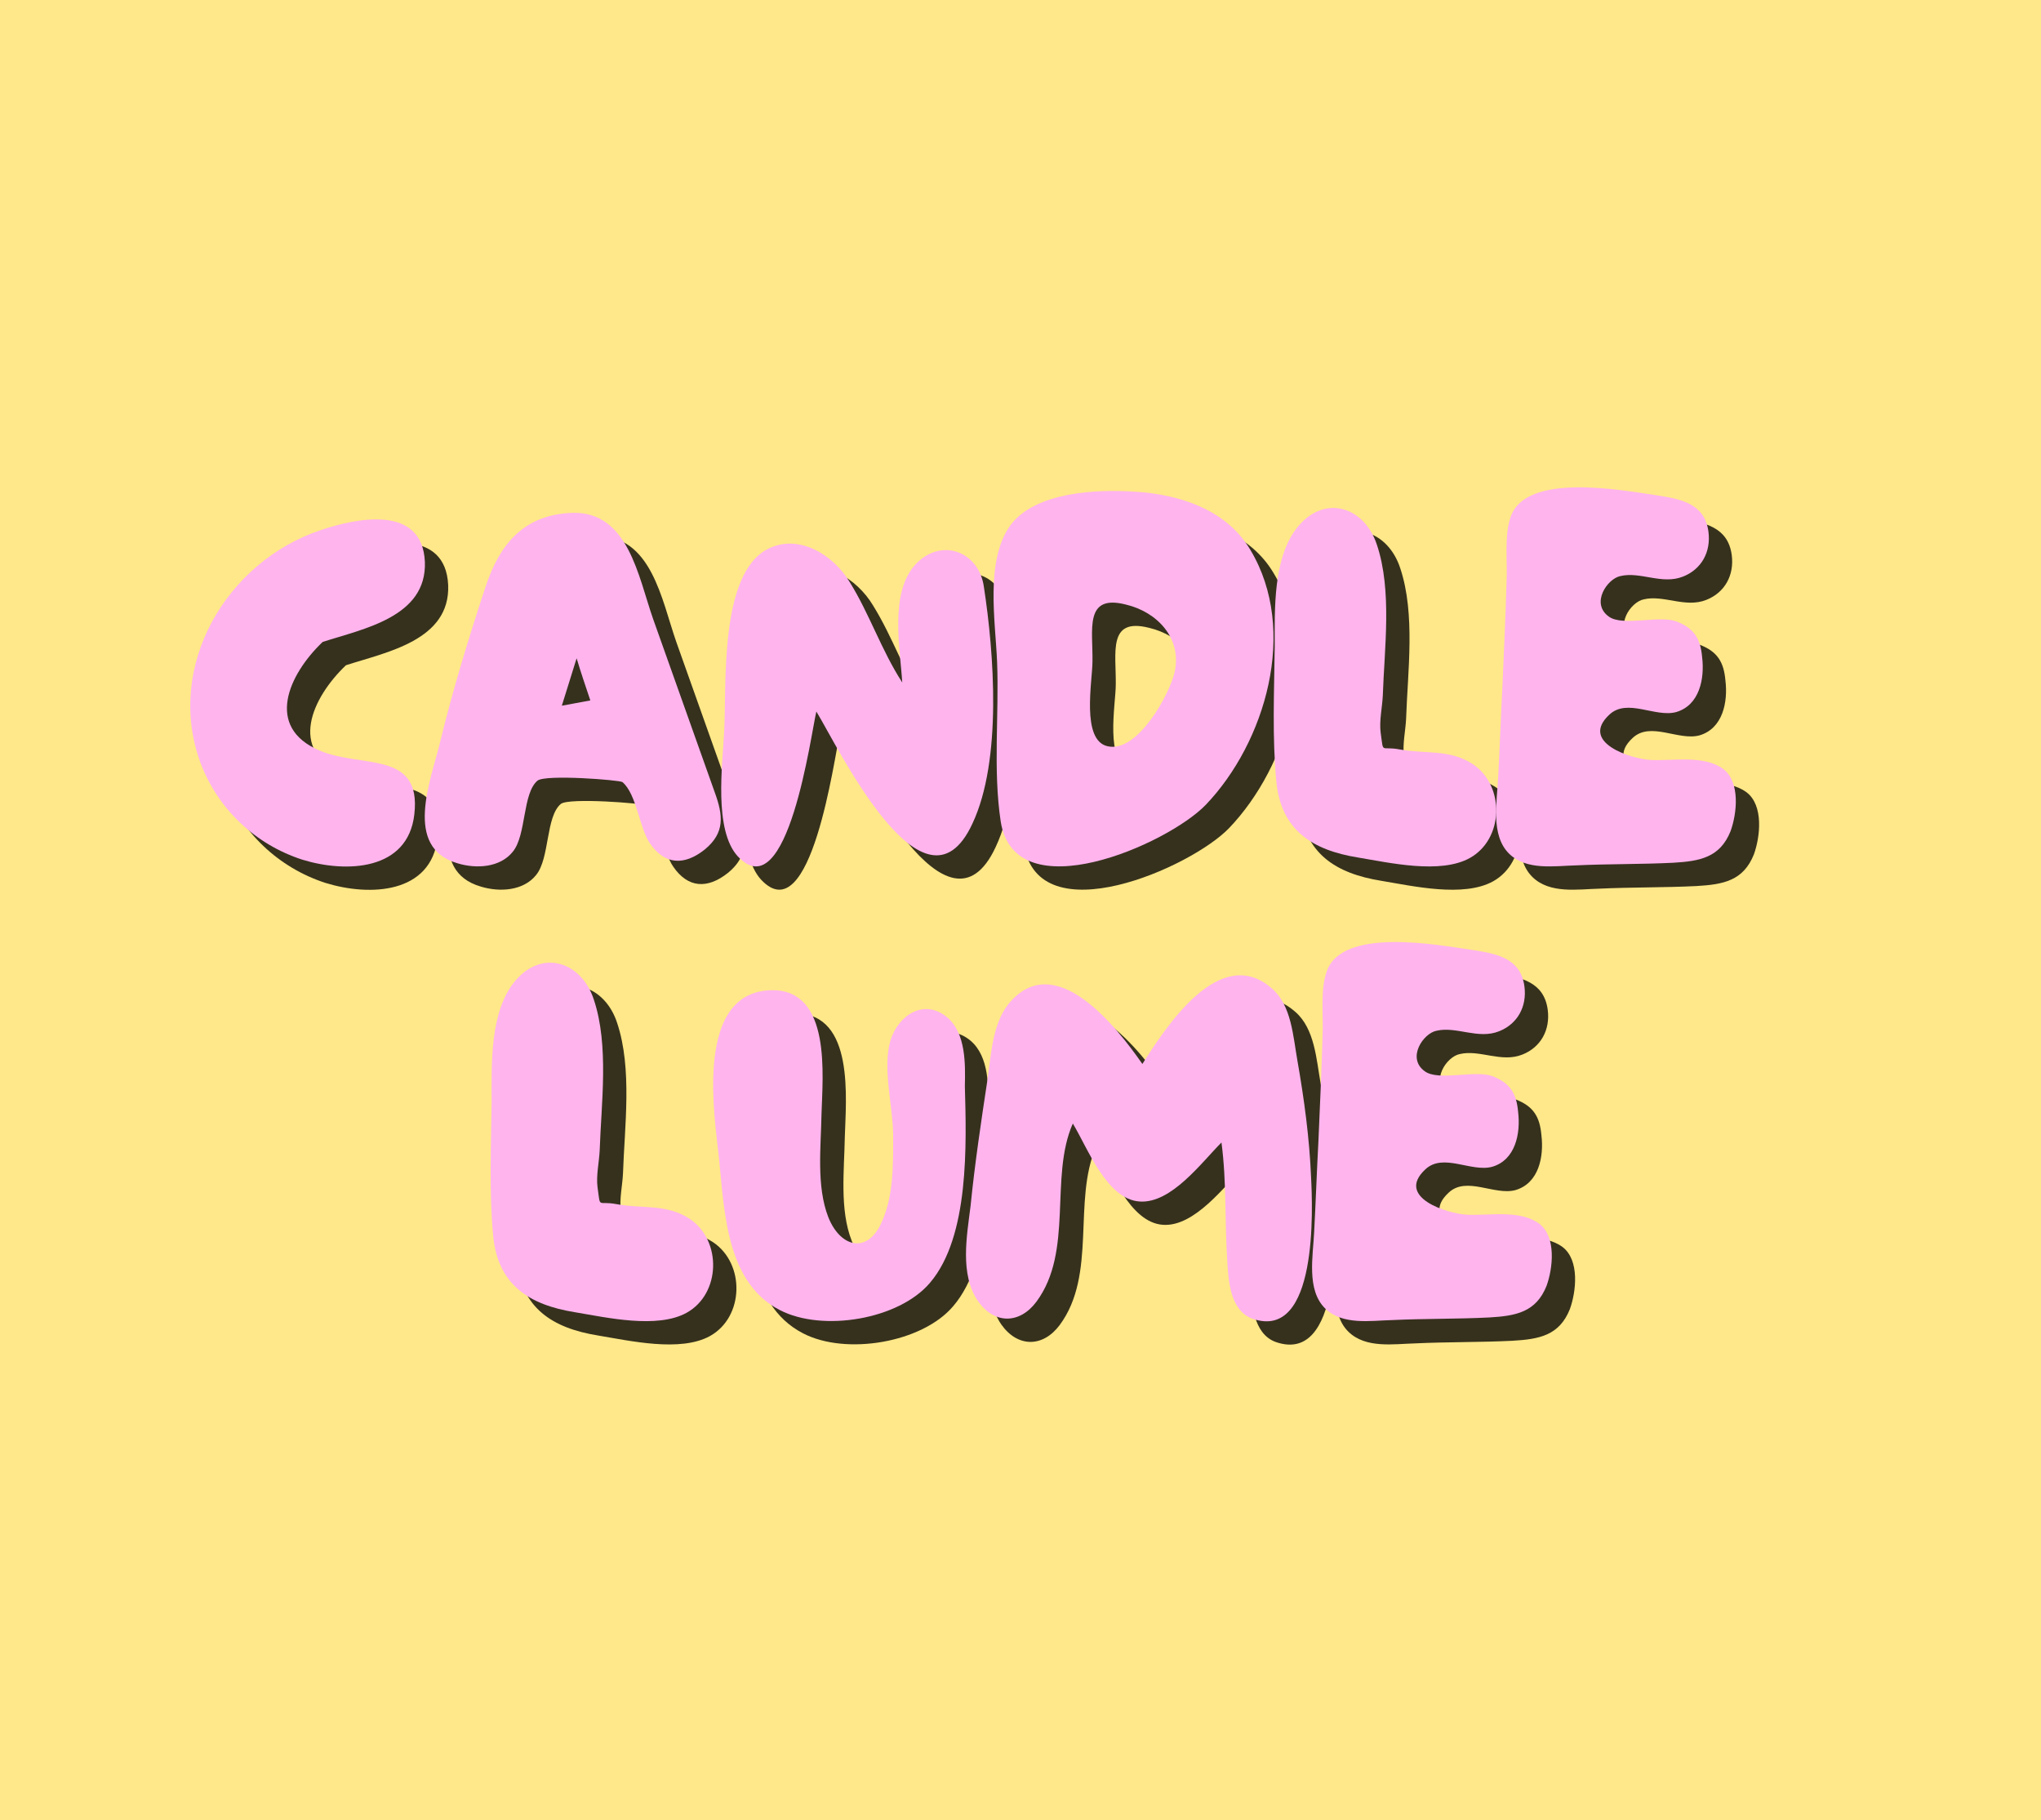 <svg width="1098" height="979" viewBox="0 0 1098 979" fill="none" xmlns="http://www.w3.org/2000/svg">
<rect x="0" y="0" width="1098" height="979" fill="#808080" stroke="none"/>
<g clip-path="url(#clip0_73_657)">
<g clip-path="url(#clip1_73_657)">
<path d="M1505.3 -466.3H-406.301V1445.3H1505.3V-466.3Z" fill="white"/>
<path d="M1505.3 -466.3H-406.301V1445.3H1505.3V-466.3Z" fill="#FFE889"/>
<path d="M175.05 474.91C198.875 482.285 232.033 480.874 235.433 450.538C239.408 415.939 206.797 425.878 184.413 416.227C154.913 403.753 167.675 375.405 186.112 357.832C207.949 350.745 242.232 344.494 241.108 314.735C239.696 284.111 205.097 290.91 184.96 297.709C134.228 314.735 101.329 370.854 120.342 422.738C129.676 447.686 149.814 466.7 175.05 474.91Z" fill="black" fill-opacity="0.788"/>
<path d="M258.669 476.898C268.868 480.01 281.63 479.174 288.429 470.647C295.804 461.601 293.528 439.188 301.767 432.389C306.29 428.989 345.988 432.101 347.4 433.224C355.063 439.764 356.474 457.913 362.15 466.124C370.072 477.734 380.558 478.31 391.621 469.523C402.683 460.448 401.56 451.086 397.008 438.612L363.849 345.358C355.898 322.657 350.511 287.799 320.752 288.375C294.392 289.21 281.342 305.084 273.679 328.332C264.604 355.844 256.105 383.616 249.306 411.676C244.207 432.677 229.457 468.4 258.669 476.898ZM314.788 392.114C317.352 383.616 320.176 375.117 322.74 366.619C325.015 374.253 327.551 381.628 330.115 389.291C325.015 390.156 319.888 391.279 314.788 392.114Z" fill="black" fill-opacity="0.788"/>
<path d="M409.478 473.21C436.385 501.846 448.859 406.864 451.711 395.254C463.321 414.239 509.818 511.209 535.63 455.637C551.792 421.326 547.24 363.479 541.853 328.332C539.318 309.347 519.181 301.396 505.295 315.858C490.833 331.184 496.796 361.231 497.92 379.64C486.569 362.067 480.347 342.794 469.572 325.509C461.074 311.335 442.636 299.408 425.898 307.647C399.25 320.957 403.514 381.081 402.103 406.288C401.238 423.89 396.427 459.037 409.478 473.21Z" fill="black" fill-opacity="0.788"/>
<path d="M550.9 454.485C558.563 502.97 640.783 466.7 661.208 445.439C693.243 411.964 711.105 351.581 685.292 308.483C672.53 286.675 647.034 278.436 623.209 277.024C602.784 275.612 569.337 277.024 556.028 295.174C542.401 314.158 548.077 346.77 548.941 368.607C550.064 396.666 546.665 426.714 550.9 454.485ZM608.459 413.951C593.998 410.84 600.249 378.805 600.249 368.319C600.537 351.293 595.697 332.02 618.11 337.695C635.107 341.671 648.446 355.844 644.47 373.994C641.906 385.604 624.621 417.639 608.459 413.951Z" fill="black" fill-opacity="0.788"/>
<path d="M803.222 474.075C821.631 463.848 822.207 435.212 804.922 423.602C792.448 415.363 779.397 418.215 765.512 415.651C755.025 413.663 756.984 418.503 755.285 406.576C754.449 400.354 756.149 392.979 756.437 386.727C757.272 361.52 761.536 330.32 753.297 305.66C746.786 285.523 725.813 278.148 711.063 295.462C697.178 311.882 698.301 340.518 698.301 360.367C698.013 383.904 696.89 409.428 699.166 432.965C701.701 459.037 718.438 469.811 743.099 473.787C760.125 476.61 787.32 482.861 803.222 474.075Z" fill="black" fill-opacity="0.788"/>
<path d="M860.186 478.022C877.759 477.186 895.333 477.474 912.618 476.61C927.08 475.775 937.854 473.787 943.529 459.613C946.929 450.25 948.917 433.224 939.554 426.137C929.068 418.503 912.618 421.902 900.72 421.326C889.945 420.75 862.174 411.964 878.307 396.954C887.958 387.88 902.996 398.654 914.318 395.543C926.792 391.855 929.644 377.681 928.232 366.043C927.368 356.132 923.968 350.457 914.318 346.77C904.984 343.37 885.423 349.593 878.048 344.206C868.109 337.119 877.183 323.809 884.27 322.398C895.045 319.834 906.683 327.209 918.005 322.657C927.944 318.71 933.043 309.347 931.631 298.573C929.644 283.535 917.17 281 904.119 279.012C884.846 276.16 833.798 266.538 825.299 290.334C821.611 300.561 823.599 314.735 823.023 325.221C822.476 344.206 821.611 363.219 820.776 382.204C819.912 398.366 819.364 414.527 818.5 430.689C817.924 443.451 814.236 461.86 824.464 471.799C833.798 480.874 848.836 478.31 860.186 478.022Z" fill="black" fill-opacity="0.788"/>
<path d="M162.517 462.378C186.341 469.753 219.5 468.341 222.9 438.006C226.875 403.406 194.264 413.345 171.88 403.695C142.38 391.22 155.142 362.873 173.579 345.299C195.416 338.213 229.698 331.961 228.575 302.202C227.163 271.578 192.564 278.377 172.427 285.176C121.695 302.202 88.796 358.321 107.809 410.205C117.143 435.154 137.28 454.167 162.517 462.378Z" fill="#FFB4EE"/>
<path d="M246.136 464.365C256.334 467.477 269.097 466.641 275.895 458.114C283.27 449.068 280.994 426.655 289.234 419.856C293.757 416.457 333.455 419.568 334.867 420.692C342.53 427.231 343.941 445.381 349.617 453.591C357.539 465.201 368.025 465.777 379.088 456.99C390.15 447.916 389.027 438.553 384.475 426.079L351.316 332.825C343.365 310.124 337.978 275.266 308.219 275.842C281.859 276.677 268.808 292.551 261.145 315.8C252.071 343.312 243.572 371.083 236.773 399.143C231.674 420.144 216.924 455.867 246.136 464.365ZM302.255 379.582C304.819 371.083 307.642 362.585 310.206 354.086C312.482 361.72 315.017 369.095 317.581 376.759C312.482 377.623 307.354 378.746 302.255 379.582Z" fill="#FFB4EE"/>
<path d="M396.944 460.678C423.852 489.314 436.326 394.332 439.178 382.722C450.788 401.707 497.285 498.677 523.097 443.105C539.259 408.794 534.707 350.946 529.32 315.8C526.785 296.815 506.647 288.864 492.762 303.325C478.3 318.652 484.263 348.699 485.387 367.108C474.036 349.534 467.813 330.261 457.039 312.976C448.541 298.802 430.103 286.876 413.365 295.115C386.717 308.425 390.981 368.548 389.569 393.756C388.705 411.358 383.894 446.504 396.944 460.678Z" fill="#FFB4EE"/>
<path d="M538.367 441.952C546.03 490.437 628.25 454.167 648.675 432.906C680.71 399.431 698.571 339.048 672.759 295.95C659.997 274.142 634.501 265.903 610.676 264.491C590.251 263.08 556.804 264.491 543.495 282.641C529.868 301.626 535.543 334.237 536.408 356.074C537.531 384.133 534.132 414.181 538.367 441.952ZM595.926 401.419C581.464 398.307 587.716 366.272 587.716 355.786C588.004 338.76 583.164 319.487 605.577 325.162C622.574 329.138 635.913 343.312 631.937 361.461C629.373 373.071 612.088 405.106 595.926 401.419Z" fill="#FFB4EE"/>
<path d="M790.691 461.542C809.1 451.315 809.676 422.679 792.391 411.07C779.917 402.83 766.866 405.682 752.98 403.118C742.494 401.131 744.453 405.97 742.753 394.044C741.918 387.821 743.618 380.446 743.906 374.195C744.741 348.987 749.005 317.787 740.766 293.127C734.255 272.99 713.282 265.615 698.532 282.929C684.646 299.35 685.77 327.986 685.77 347.835C685.482 371.371 684.358 396.896 686.634 420.432C689.169 446.504 705.907 457.278 730.567 461.254C747.593 464.077 774.789 470.329 790.691 461.542Z" fill="#FFB4EE"/>
<path d="M847.653 465.489C865.226 464.653 882.799 464.942 900.085 464.077C914.547 463.242 925.321 461.254 930.996 447.08C934.396 437.717 936.383 420.692 927.021 413.605C916.534 405.97 900.085 409.37 888.187 408.794C877.412 408.217 849.641 399.431 865.774 384.422C875.424 375.347 890.463 386.121 901.784 383.01C914.258 379.322 917.11 365.149 915.699 353.51C914.835 343.6 911.435 337.924 901.784 334.237C892.45 330.838 872.889 337.06 865.514 331.673C855.575 324.586 864.65 311.277 871.737 309.865C882.511 307.301 894.15 314.676 905.472 310.124C915.411 306.177 920.51 296.815 919.098 286.04C917.11 271.002 904.636 268.467 891.586 266.479C872.313 263.627 821.264 254.005 812.766 277.801C809.078 288.028 811.066 302.202 810.49 312.688C809.943 331.673 809.078 350.687 808.243 369.672C807.379 385.833 806.831 401.995 805.967 418.156C805.391 430.919 801.703 449.327 811.93 459.266C821.264 468.341 836.302 465.777 847.653 465.489Z" fill="#FFB4EE"/>
<path d="M381.931 718.664C400.34 708.437 400.916 679.801 383.631 668.191C371.157 659.952 358.106 662.804 344.221 660.24C333.734 658.252 335.693 663.092 333.994 651.165C333.158 644.943 334.858 637.568 335.146 631.316C335.981 606.109 340.245 574.909 332.006 550.249C325.495 530.112 304.522 522.737 289.772 540.051C275.887 556.471 277.01 585.107 277.01 604.956C276.722 628.493 275.599 654.017 277.875 677.554C280.41 703.626 297.147 714.4 321.808 718.376C338.834 721.199 366.029 727.45 381.931 718.664Z" fill="black" fill-opacity="0.788"/>
<path d="M432.066 717.223C455.055 729.15 496.165 722.323 512.874 702.502C534.135 677.554 532.435 627.657 531.6 596.746C531.888 584.848 532.147 568.398 522.237 559.871C509.763 549.385 495.877 558.459 491.614 572.086C487.091 587.095 493.025 607.808 493.025 623.682C493.025 639.267 493.313 656.841 486.226 671.302C478.304 687.176 464.389 682.941 458.167 667.327C451.627 650.618 454.191 629.357 454.479 611.755C455.055 591.359 459.867 545.438 428.408 545.15C388.421 545.15 395.796 604.668 398.619 629.357C402.307 659.116 401.183 701.35 432.066 717.223Z" fill="black" fill-opacity="0.788"/>
<path d="M686.07 721.775C721.793 734.537 718.681 661.652 717.846 645.778C716.982 624.805 714.159 603.833 710.471 582.86C708.195 570.098 707.331 553.36 696.845 544.285C668.785 519.625 639.573 565.258 627.099 584.848C613.501 565.258 580.055 522.189 555.106 552.525C546.32 563.558 545.743 580.008 543.756 593.346C540.356 615.731 536.957 638.403 534.681 661.104C532.693 677.266 528.746 697.95 538.657 712.412C547.443 724.887 561.041 724.887 570.116 712.7C590.253 685.476 576.943 645.778 589.677 616.883C597.628 629.905 607.826 657.705 625.687 658.828C642.713 659.952 658.875 637.856 669.649 627.081C672.472 648.342 671.349 669.315 672.761 690.575C673.337 701.062 674.172 717.223 686.07 721.775Z" fill="black" fill-opacity="0.788"/>
<path d="M761.192 722.611C778.765 721.775 796.339 722.063 813.624 721.199C828.086 720.364 838.86 718.376 844.535 704.202C847.935 694.839 849.923 677.813 840.56 670.726C830.073 663.092 813.624 666.491 801.726 665.915C790.951 665.339 763.18 656.553 779.313 641.543C788.964 632.469 804.002 643.243 815.323 640.132C827.797 636.444 830.65 622.27 829.238 610.632C828.374 600.721 824.974 595.046 815.323 591.359C805.989 587.959 786.428 594.182 779.053 588.795C769.114 581.708 778.189 568.398 785.276 566.987C796.05 564.423 807.689 571.798 819.011 567.246C828.95 563.299 834.049 553.936 832.637 543.162C830.65 528.124 818.175 525.589 805.125 523.601C785.852 520.749 734.803 511.127 726.305 534.923C722.617 545.15 724.605 559.324 724.029 569.81C723.482 588.795 722.617 607.808 721.782 626.793C720.918 642.955 720.37 659.116 719.506 675.278C718.93 688.04 715.242 706.449 725.469 716.388C734.803 725.463 749.841 722.899 761.192 722.611Z" fill="black" fill-opacity="0.788"/>
<path d="M369.4 706.131C387.809 695.904 388.385 667.268 371.1 655.658C358.626 647.419 345.575 650.271 331.689 647.707C321.203 645.719 323.162 650.559 321.462 638.632C320.627 632.41 322.327 625.035 322.615 618.783C323.45 593.576 327.714 562.376 319.475 537.716C312.964 517.579 291.991 510.204 277.241 527.518C263.355 543.939 264.479 572.574 264.479 592.424C264.191 615.96 263.067 641.485 265.343 665.021C267.878 691.093 284.616 701.867 309.276 705.843C326.302 708.666 353.498 714.918 369.4 706.131Z" fill="#FFB4EE"/>
<path d="M419.533 704.691C442.522 716.617 483.632 709.79 500.341 689.969C521.602 665.021 519.902 615.125 519.067 584.213C519.355 572.315 519.614 555.865 509.704 547.338C497.23 536.852 483.344 545.927 479.08 559.553C474.557 574.562 480.492 595.276 480.492 611.149C480.492 626.735 480.78 644.308 473.693 658.77C465.771 674.643 451.856 670.408 445.634 654.794C439.094 638.085 441.658 616.824 441.946 599.222C442.522 578.826 447.333 532.905 415.874 532.617C375.888 532.617 383.263 592.135 386.086 616.824C389.774 646.584 388.65 688.817 419.533 704.691Z" fill="#FFB4EE"/>
<path d="M673.539 709.242C709.262 722.005 706.15 649.119 705.315 633.245C704.451 612.273 701.627 591.3 697.94 570.327C695.664 557.565 694.8 540.827 684.313 531.753C656.254 507.093 627.042 552.725 614.568 572.315C600.97 552.725 567.523 509.657 542.575 539.992C533.788 551.026 533.212 567.475 531.224 580.814C527.825 603.198 524.426 625.87 522.15 648.572C520.162 664.733 516.215 685.418 526.125 699.88C534.912 712.354 548.51 712.354 557.584 700.168C577.722 672.944 564.412 633.245 577.145 604.35C585.097 617.372 595.295 645.172 613.156 646.296C630.182 647.419 646.344 625.323 657.118 614.549C659.941 635.809 658.818 656.782 660.229 678.043C660.805 688.529 661.641 704.691 673.539 709.242Z" fill="#FFB4EE"/>
<path d="M748.659 710.078C766.232 709.242 783.805 709.53 801.09 708.666C815.552 707.831 826.327 705.843 832.002 691.669C835.402 682.306 837.389 665.28 828.027 658.194C817.54 650.559 801.09 653.959 789.193 653.382C778.418 652.806 750.647 644.02 766.779 629.01C776.43 619.936 791.468 630.71 802.79 627.599C815.264 623.911 818.116 609.737 816.705 598.099C815.84 588.189 812.441 582.513 802.79 578.826C793.456 575.426 773.895 581.649 766.52 576.262C756.581 569.175 765.656 555.865 772.743 554.454C783.517 551.89 795.156 559.265 806.478 554.713C816.417 550.766 821.516 541.403 820.104 530.629C818.116 515.591 805.642 513.056 792.592 511.068C773.319 508.216 722.27 498.594 713.772 522.39C710.084 532.617 712.072 546.791 711.496 557.277C710.948 576.262 710.084 595.276 709.249 614.26C708.384 630.422 707.837 646.584 706.973 662.745C706.397 675.507 702.709 693.916 712.936 703.855C722.27 712.93 737.308 710.366 748.659 710.078Z" fill="#FFB4EE"/>
</g>
</g>
<defs>
<clipPath id="clip0_73_657">
<rect width="1098" height="979" fill="white"/>
</clipPath>
<clipPath id="clip1_73_657">
<rect width="1593" height="1593" fill="white" transform="translate(-247 -307)"/>
</clipPath>
</defs>
</svg>
